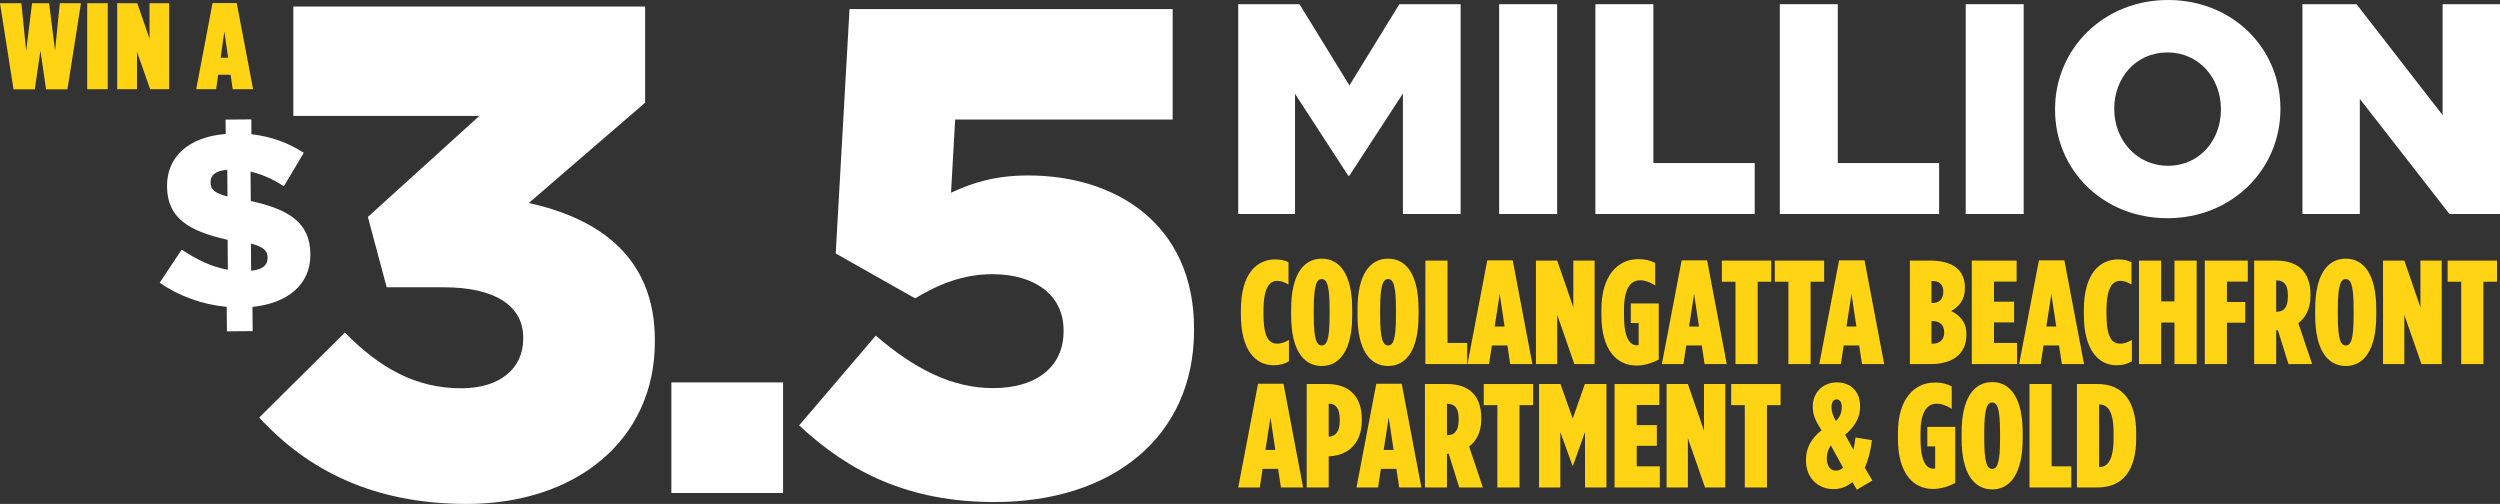<?xml version="1.0" encoding="UTF-8"?><svg id="b" xmlns="http://www.w3.org/2000/svg" viewBox="0 0 1271.293 256.25"><rect x="0" y="0" width="1271.293" height="256.25" fill="#333333" stroke="none"/><g id="c"><g id="d"><path d="M639.737,195.126h12.929l9.996,52.766h-11.274l-1.428-9.471h-7.893l-1.428,9.471h-10.975l10.072-52.766ZM648.531,228.8l-2.48-16.536-2.556,16.536h5.036Z" style="fill:#ffd415; stroke-width:0px;"/><path d="M664.467,195.276h10.373c10.447,0,17.663,5.487,17.663,17.964v.602c0,12.778-8.268,17.89-16.536,18.19h-.301v15.859h-11.199v-52.615ZM675.816,222.035c3.157-.15,5.487-2.405,5.487-7.893v-.902c0-5.637-2.18-7.967-5.412-7.967h-.226v16.762h.15Z" style="fill:#ffd415; stroke-width:0px;"/><path d="M699.87,195.126h12.929l9.996,52.766h-11.274l-1.428-9.471h-7.893l-1.428,9.471h-10.975l10.072-52.766ZM708.664,228.8l-2.48-16.536-2.556,16.536h5.036Z" style="fill:#ffd415; stroke-width:0px;"/><path d="M724.6,195.276h11.274c5.262,0,9.847,1.353,12.929,4.435,2.781,2.856,4.435,6.915,4.435,12.628v.751c0,7.216-2.781,11.351-6.163,13.981l6.99,20.82h-12.026l-5.337-17.138h-.902v17.138h-11.199v-52.615ZM736.175,221.283c3.232,0,5.562-2.029,5.562-7.441v-1.127c0-5.638-2.405-7.366-5.638-7.366h-.301v15.935h.376Z" style="fill:#ffd415; stroke-width:0px;"/><path d="M761.432,206.024h-6.915v-10.748h25.104v10.748h-6.915v41.867h-11.274v-41.867Z" style="fill:#ffd415; stroke-width:0px;"/><path d="M782.627,195.276h10.899l6.238,17.589,6.163-17.589h10.975v52.615h-10.899v-28.187l-6.163,17.213h-.15l-6.238-17.213v28.187h-10.824v-52.615Z" style="fill:#ffd415; stroke-width:0px;"/><path d="M821.035,195.276h22.775v10.673h-11.501v10.223h10.223v10.523h-10.223v10.447h11.727v10.749h-23.001v-52.615Z" style="fill:#ffd415; stroke-width:0px;"/><path d="M847.493,195.276h10.824l8.192,23.752v-23.752h10.824v52.615h-10.298l-8.719-25.03v25.03h-10.824v-52.615Z" style="fill:#ffd415; stroke-width:0px;"/><path d="M887.255,206.024h-6.915v-10.748h25.104v10.748h-6.915v41.867h-11.274v-41.867Z" style="fill:#ffd415; stroke-width:0px;"/><path d="M941.974,245.11c-2.631,2.255-5.638,3.608-9.696,3.608-7.667,0-13.905-5.562-13.905-14.507v-.451c0-6.089,2.706-10.749,7.892-14.958-3.081-4.811-4.435-7.817-4.435-11.876v-.376c0-6.689,4.961-12.102,12.252-12.102s11.801,4.886,11.801,12.026v.376c0,5.863-2.932,10.298-7.592,14.206l4.21,7.667c.375-1.653.676-3.608,1.052-6.238l8.344,1.353c-.677,5.788-1.954,10.298-3.608,13.98l3.834,6.539-7.893,4.661-2.255-3.909ZM937.238,237.819l-6.239-11.35c-1.353,1.879-2.029,4.209-2.029,6.313v.451c0,3.684,1.729,6.089,4.66,6.089,1.429,0,2.556-.526,3.608-1.504ZM936.562,207.152v-.451c0-2.18-1.052-3.607-2.631-3.607s-2.556,1.503-2.556,3.607v.526c0,2.18.677,4.134,2.255,6.915,2.104-2.255,2.932-4.51,2.932-6.99Z" style="fill:#ffd415; stroke-width:0px;"/><path d="M965.123,223.087v-3.006c0-16.912,8.118-25.557,18.792-25.557,3.683,0,6.313.752,8.568,1.954v11.426c-2.48-1.579-5.036-2.631-7.667-2.631-4.886,0-8.192,4.359-8.192,14.507v3.607c0,12.177,3.457,14.958,6.539,14.958.376,0,.602-.075.902-.15v-11.199h-3.984v-9.922h14.206v28.562c-3.532,1.729-7.141,3.007-11.35,3.007-9.922,0-17.814-7.817-17.814-25.557Z" style="fill:#ffd415; stroke-width:0px;"/><path d="M997.52,223.237v-3.307c0-17.138,6.014-25.632,15.56-25.632,9.471,0,15.484,8.494,15.484,25.632v3.307c0,17.062-6.014,25.632-15.484,25.632-9.546,0-15.56-8.569-15.56-25.632ZM1017.062,223.312v-3.532c0-12.327-1.503-15.108-3.983-15.108s-4.059,2.781-4.059,15.108v3.532c0,12.402,1.578,15.108,4.059,15.108s3.983-2.706,3.983-15.108Z" style="fill:#ffd415; stroke-width:0px;"/><path d="M1032.021,195.276h11.274v41.866h9.997v10.749h-21.271v-52.615Z" style="fill:#ffd415; stroke-width:0px;"/><path d="M1056.148,195.276h10.523c12.777,0,19.618,8.719,19.618,25.029v2.556c0,16.312-6.841,25.03-19.618,25.03h-10.523v-52.615ZM1067.423,205.649v31.869c4.135,0,7.366-3.156,7.366-14.582v-2.706c0-11.65-3.231-14.581-7.366-14.581Z" style="fill:#ffd415; stroke-width:0px;"/><path d="M406.368,216.32l38.973-45.644c19.661,16.854,38.621,26.685,59.688,26.685,22.471,0,35.812-11.235,35.812-28.791v-.702c0-17.906-14.746-28.439-36.164-28.439-15.097,0-27.737,5.267-39.323,12.289l-40.377-22.822,7.021-124.291h164.317v56.177h-110.598l-2.106,37.217c11.234-5.267,22.821-8.777,39.323-8.777,44.239,0,84.265,24.577,84.265,77.945v.702c0,54.421-41.781,87.425-101.469,87.425-43.537,0-73.732-15.097-99.362-38.973Z" style="fill:#fff; stroke-width:0px;"/><path d="M131.818,212.327l43.568-43.215c17.711,18.065,36.131,28.338,59.154,28.338,19.482,0,31.525-9.918,31.525-25.149v-.709c0-15.939-14.168-25.503-40.381-25.503h-29.046l-9.563-35.776,56.675-51.361h-94.576V3.339h178.88v48.882l-59.154,51.008c35.422,7.792,64.113,27.274,64.113,69.78v.709c0,50.299-40.381,82.532-95.639,82.532-47.819,0-81.115-17.356-105.557-43.923Z" style="fill:#fff; stroke-width:0px;"/><path d="M0,1.637h10.87l2.436,24.176L16.305,1.637h8.683l2.999,24.176L30.423,1.637h10.744l-6.871,43.791h-10.869l-2.874-19.615-2.874,19.615H6.872L0,1.637Z" style="fill:#ffd415; stroke-width:0px;"/><path d="M44.358,1.637h10.432v43.729h-10.432V1.637Z" style="fill:#ffd415; stroke-width:0px;"/><path d="M59.603,1.637h10.182l6.247,17.991V1.637h9.995v43.729h-9.683l-6.685-19.053v19.053h-10.057V1.637Z" style="fill:#ffd415; stroke-width:0px;"/><path d="M108.083,1.574h12.307l8.308,43.791h-10.37l-1.062-7.371h-6.31l-1.062,7.371h-10.119L108.083,1.574ZM116.017,29.373l-1.938-13.368-1.873,13.368h3.811Z" style="fill:#ffd415; stroke-width:0px;"/><rect x="341.4" y="194.46" width="56.807" height="56.229" style="fill:#fff; stroke-width:0px;"/><path d="M629.666,2.133h31.157l25.382,41.307,25.381-41.307h31.159v106.696h-29.335v-61.274l-27.205,41.764h-.608l-27.054-41.611v61.121h-28.877V2.133Z" style="fill:#fff; stroke-width:0px;"/><path d="M762.349,2.133h29.485v106.696h-29.485V2.133Z" style="fill:#fff; stroke-width:0px;"/><path d="M811.288,2.133h29.485v80.785h51.523v25.911h-81.008V2.133Z" style="fill:#fff; stroke-width:0px;"/><path d="M905.061,2.133h29.485v80.785h51.523v25.911h-81.008V2.133Z" style="fill:#fff; stroke-width:0px;"/><path d="M999.594,2.133h29.485v106.696h-29.485V2.133Z" style="fill:#fff; stroke-width:0px;"/><path d="M1045.036,55.787v-.305c0-30.637,24.622-55.482,57.451-55.482s57.146,24.54,57.146,55.177v.305c0,30.637-24.622,55.482-57.451,55.482s-57.146-24.54-57.146-55.177ZM1129.387,55.787v-.305c0-15.547-10.943-28.809-27.206-28.809s-27.053,13.108-27.053,28.504v.305c0,15.395,11.094,28.808,27.358,28.808,16.11,0,26.901-13.108,26.901-28.503Z" style="fill:#fff; stroke-width:0px;"/><path d="M1170.831,2.133h27.509l43.771,56.398V2.133h29.181v106.696h-25.686l-45.595-58.53v58.53h-29.181V2.133Z" style="fill:#fff; stroke-width:0px;"/><path d="M144.32,94.776c-5.189-3.603-11.249-6.192-16.922-7.526l.13,14.967c19.913,4.355,30.163,11.311,30.299,26.908l.002.251c.134,15.346-11.607,24.882-29.454,26.673l.108,12.327-13.081.114-.109-12.453c-12.464-1.149-24.578-5.571-34.07-12.282l11.174-16.827c8.225,5.463,15.676,8.92,23.486,10.234l-.132-15.218c-20.165-4.479-30.666-11.305-30.804-27.027l-.002-.253c-.129-14.716,10.726-25,29.832-26.551l-.064-7.295,13.081-.114.066,7.546c10.325,1.168,18.908,4.49,26.625,9.454l-10.166,17.071ZM115.685,99.931l-.119-13.586c-6.16.432-8.528,2.969-8.499,6.24l.002.251c.03,3.396,1.807,5.268,8.616,7.095ZM127.591,123.853l.121,13.834c5.782-.553,8.404-2.84,8.372-6.487l-.002-.251c-.03-3.397-1.934-5.393-8.491-7.096Z" style="fill:#fff; stroke-width:0px;"/><path d="M631.018,160.181v-2.631c0-18.49,8.193-25.631,17.363-25.631,2.932,0,4.735.451,6.84,1.429v11.35c-2.029-1.203-3.758-1.879-5.712-1.879-3.759,0-6.99,3.156-6.99,15.032v1.955c0,12.401,3.081,14.957,7.065,14.957,1.804,0,3.683-.676,5.862-1.879v10.824c-2.255,1.353-4.51,2.029-7.816,2.029-9.246,0-16.612-7.817-16.612-25.557Z" style="fill:#ffd415; stroke-width:0px;"/><path d="M656.573,160.481v-3.307c0-17.138,6.014-25.632,15.56-25.632,9.471,0,15.484,8.494,15.484,25.632v3.307c0,17.062-6.014,25.632-15.484,25.632-9.546,0-15.56-8.569-15.56-25.632ZM676.116,160.557v-3.532c0-12.327-1.503-15.108-3.983-15.108s-4.059,2.781-4.059,15.108v3.532c0,12.402,1.578,15.108,4.059,15.108s3.983-2.706,3.983-15.108Z" style="fill:#ffd415; stroke-width:0px;"/><path d="M690.322,160.481v-3.307c0-17.138,6.014-25.632,15.56-25.632,9.471,0,15.484,8.494,15.484,25.632v3.307c0,17.062-6.014,25.632-15.484,25.632-9.546,0-15.56-8.569-15.56-25.632ZM709.865,160.557v-3.532c0-12.327-1.503-15.108-3.983-15.108s-4.059,2.781-4.059,15.108v3.532c0,12.402,1.578,15.108,4.059,15.108s3.983-2.706,3.983-15.108Z" style="fill:#ffd415; stroke-width:0px;"/><path d="M724.823,132.52h11.274v41.866h9.997v10.749h-21.271v-52.615Z" style="fill:#ffd415; stroke-width:0px;"/><path d="M756.317,132.37h12.929l9.996,52.766h-11.274l-1.428-9.471h-7.893l-1.428,9.471h-10.975l10.072-52.766ZM765.111,166.044l-2.48-16.536-2.556,16.536h5.036Z" style="fill:#ffd415; stroke-width:0px;"/><path d="M781.047,132.52h10.824l8.192,23.752v-23.752h10.824v52.615h-10.298l-8.719-25.03v25.03h-10.824v-52.615Z" style="fill:#ffd415; stroke-width:0px;"/><path d="M814.345,160.331v-3.006c0-16.912,8.118-25.557,18.792-25.557,3.683,0,6.313.752,8.568,1.954v11.426c-2.48-1.579-5.036-2.631-7.667-2.631-4.886,0-8.192,4.359-8.192,14.507v3.607c0,12.177,3.457,14.958,6.539,14.958.376,0,.602-.075.902-.15v-11.199h-3.984v-9.922h14.206v28.562c-3.532,1.729-7.141,3.007-11.35,3.007-9.922,0-17.814-7.817-17.814-25.557Z" style="fill:#ffd415; stroke-width:0px;"/><path d="M855.16,132.37h12.929l9.996,52.766h-11.274l-1.428-9.471h-7.893l-1.428,9.471h-10.975l10.072-52.766ZM863.954,166.044l-2.48-16.536-2.556,16.536h5.036Z" style="fill:#ffd415; stroke-width:0px;"/><path d="M882.521,143.269h-6.915v-10.748h25.104v10.748h-6.915v41.867h-11.274v-41.867Z" style="fill:#ffd415; stroke-width:0px;"/><path d="M909.43,143.269h-6.915v-10.748h25.104v10.748h-6.915v41.867h-11.274v-41.867Z" style="fill:#ffd415; stroke-width:0px;"/><path d="M935.211,132.37h12.929l9.996,52.766h-11.274l-1.428-9.471h-7.893l-1.428,9.471h-10.975l10.072-52.766ZM944.005,166.044l-2.48-16.536-2.556,16.536h5.036Z" style="fill:#ffd415; stroke-width:0px;"/><path d="M971.216,132.52h10.373c5.637,0,10.898,1.202,14.131,4.435,2.18,2.18,3.458,5.187,3.458,9.17v.602c0,5.938-3.383,9.546-6.991,11.425,3.909,1.954,7.742,5.187,7.742,11.575v.677c0,9.847-7.366,14.732-18.114,14.732h-10.599v-52.615ZM988.203,148.305c0-3.908-2.255-5.411-5.562-5.411h-.45v11.199h.45c3.308,0,5.562-1.804,5.562-5.713v-.075ZM982.791,163.263h-.601v11.5h.601c3.383,0,5.863-1.879,5.863-5.562v-.301c0-3.759-2.48-5.638-5.863-5.638Z" style="fill:#ffd415; stroke-width:0px;"/><path d="M1002.709,132.52h22.775v10.673h-11.501v10.223h10.223v10.523h-10.223v10.447h11.727v10.749h-23.001v-52.615Z" style="fill:#ffd415; stroke-width:0px;"/><path d="M1036.834,132.37h12.929l9.996,52.766h-11.274l-1.428-9.471h-7.893l-1.428,9.471h-10.975l10.072-52.766ZM1045.628,166.044l-2.48-16.536-2.556,16.536h5.036Z" style="fill:#ffd415; stroke-width:0px;"/><path d="M1059.684,160.181v-2.631c0-18.49,8.193-25.631,17.363-25.631,2.932,0,4.735.451,6.84,1.429v11.35c-2.029-1.203-3.758-1.879-5.712-1.879-3.759,0-6.99,3.156-6.99,15.032v1.955c0,12.401,3.081,14.957,7.065,14.957,1.804,0,3.683-.676,5.862-1.879v10.824c-2.255,1.353-4.51,2.029-7.816,2.029-9.246,0-16.612-7.817-16.612-25.557Z" style="fill:#ffd415; stroke-width:0px;"/><path d="M1087.72,132.52h11.274v20.745h6.766v-20.745h11.274v52.615h-11.274v-21.121h-6.766v21.121h-11.274v-52.615Z" style="fill:#ffd415; stroke-width:0px;"/><path d="M1121.168,132.52h21.873v10.673h-10.599v10.373h9.321v10.523h-9.321v21.046h-11.274v-52.615Z" style="fill:#ffd415; stroke-width:0px;"/><path d="M1146.273,132.52h11.274c5.262,0,9.847,1.353,12.929,4.435,2.781,2.856,4.435,6.915,4.435,12.628v.751c0,7.216-2.781,11.351-6.163,13.981l6.99,20.82h-12.026l-5.337-17.138h-.902v17.138h-11.199v-52.615ZM1157.849,158.527c3.232,0,5.562-2.029,5.562-7.441v-1.127c0-5.638-2.405-7.366-5.638-7.366h-.301v15.935h.376Z" style="fill:#ffd415; stroke-width:0px;"/><path d="M1177.316,160.481v-3.307c0-17.138,6.014-25.632,15.56-25.632,9.471,0,15.484,8.494,15.484,25.632v3.307c0,17.062-6.014,25.632-15.484,25.632-9.546,0-15.56-8.569-15.56-25.632ZM1196.859,160.557v-3.532c0-12.327-1.503-15.108-3.983-15.108s-4.059,2.781-4.059,15.108v3.532c0,12.402,1.578,15.108,4.059,15.108s3.983-2.706,3.983-15.108Z" style="fill:#ffd415; stroke-width:0px;"/><path d="M1211.816,132.52h10.824l8.192,23.752v-23.752h10.824v52.615h-10.298l-8.719-25.03v25.03h-10.824v-52.615Z" style="fill:#ffd415; stroke-width:0px;"/><path d="M1251.579,143.269h-6.915v-10.748h25.104v10.748h-6.915v41.867h-11.274v-41.867Z" style="fill:#ffd415; stroke-width:0px;"/></g></g></svg>